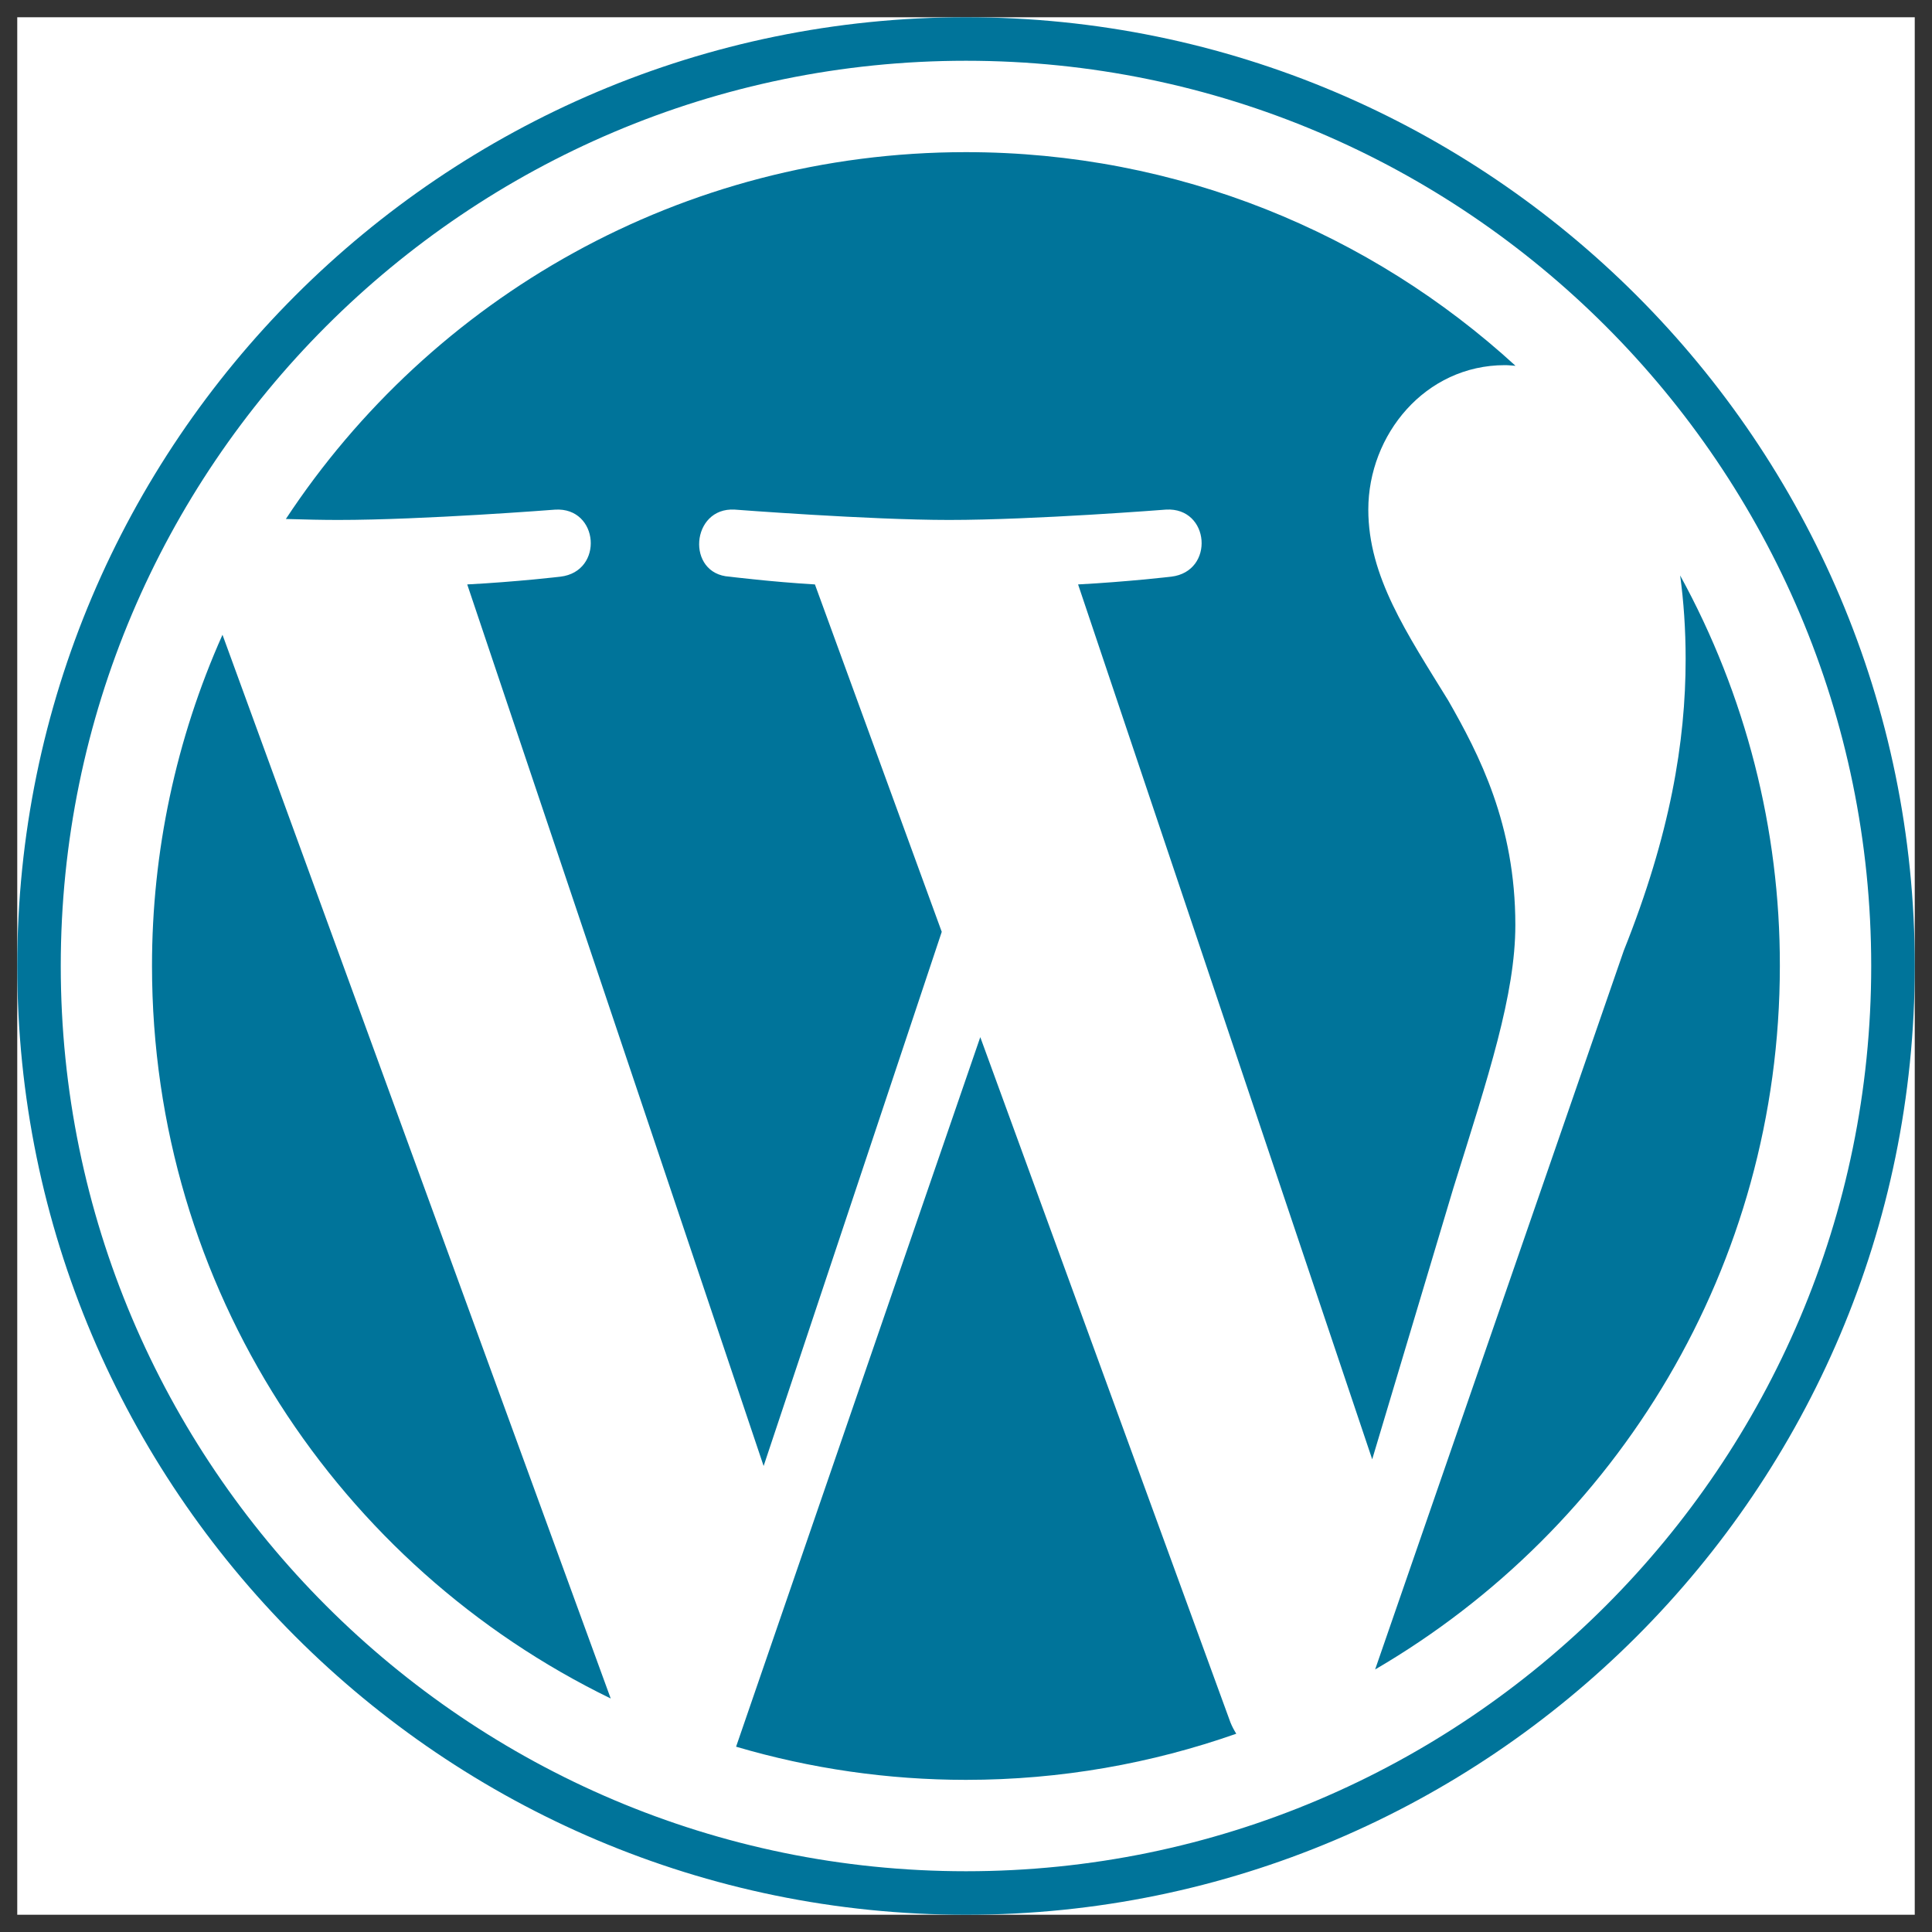 <svg width="56" height="56" viewBox="0 0 56 56" fill="none" xmlns="http://www.w3.org/2000/svg">
<rect x="0" y="0" width="56" height="56" fill="#333333" stroke="none"/>
<g clip-path="url(#clip0_5142_8845)">
<rect width="55" height="55" transform="translate(0.5 0.5)" fill="white"/>
<g clip-path="url(#clip1_5142_8845)">
<path d="M4.406 28C4.406 37.339 9.833 45.408 17.702 49.232L6.449 18.399C5.1 21.42 4.404 24.692 4.406 28ZM43.923 26.81C43.923 23.894 42.876 21.875 41.978 20.304C40.782 18.36 39.661 16.715 39.661 14.771C39.661 12.603 41.306 10.584 43.622 10.584C43.727 10.584 43.826 10.597 43.928 10.603C39.731 6.758 34.139 4.41 27.997 4.41C19.756 4.41 12.505 8.639 8.286 15.043C8.84 15.06 9.362 15.071 9.805 15.071C12.272 15.071 16.092 14.772 16.092 14.772C17.363 14.697 17.513 16.565 16.244 16.715C16.244 16.715 14.965 16.866 13.543 16.94L22.134 42.493L27.297 27.01L23.621 16.94C22.351 16.865 21.147 16.715 21.147 16.715C19.876 16.64 20.025 14.697 21.296 14.771C21.296 14.771 25.192 15.071 27.51 15.071C29.977 15.071 33.797 14.771 33.797 14.771C35.07 14.697 35.219 16.564 33.949 16.715C33.949 16.715 32.668 16.865 31.249 16.94L39.774 42.299L42.127 34.436C43.147 31.173 43.923 28.829 43.923 26.81Z" fill="#00749A"/>
<path d="M28.414 30.062L21.336 50.629C23.5 51.267 25.744 51.59 28 51.59C30.747 51.59 33.382 51.115 35.834 50.253C35.769 50.15 35.712 50.041 35.666 49.928L28.414 30.062ZM48.7 16.68C48.802 17.431 48.859 18.238 48.859 19.105C48.859 21.499 48.412 24.191 47.066 27.555L39.859 48.39C46.873 44.3 51.59 36.702 51.59 27.998C51.597 24.042 50.602 20.148 48.7 16.68Z" fill="#00749A"/>
<path d="M28 0.5C12.837 0.5 0.5 12.836 0.5 27.999C0.5 43.164 12.836 55.5 28 55.5C43.163 55.5 55.501 43.164 55.501 27.999C55.501 12.836 43.163 0.5 28 0.5ZM28 54.239C13.532 54.239 1.761 42.468 1.761 27.999C1.761 13.532 13.532 1.761 28 1.761C42.467 1.761 54.238 13.532 54.238 27.999C54.238 42.468 42.467 54.239 28 54.239Z" fill="#00749A"/>
</g>
</g>
<defs>
<clipPath id="clip0_5142_8845">
<rect width="55" height="55" fill="white" transform="translate(0.5 0.5)"/>
</clipPath>
<clipPath id="clip1_5142_8845">
<rect width="55" height="55" fill="white" transform="translate(0.5 0.5)"/>
</clipPath>
</defs>
</svg>
